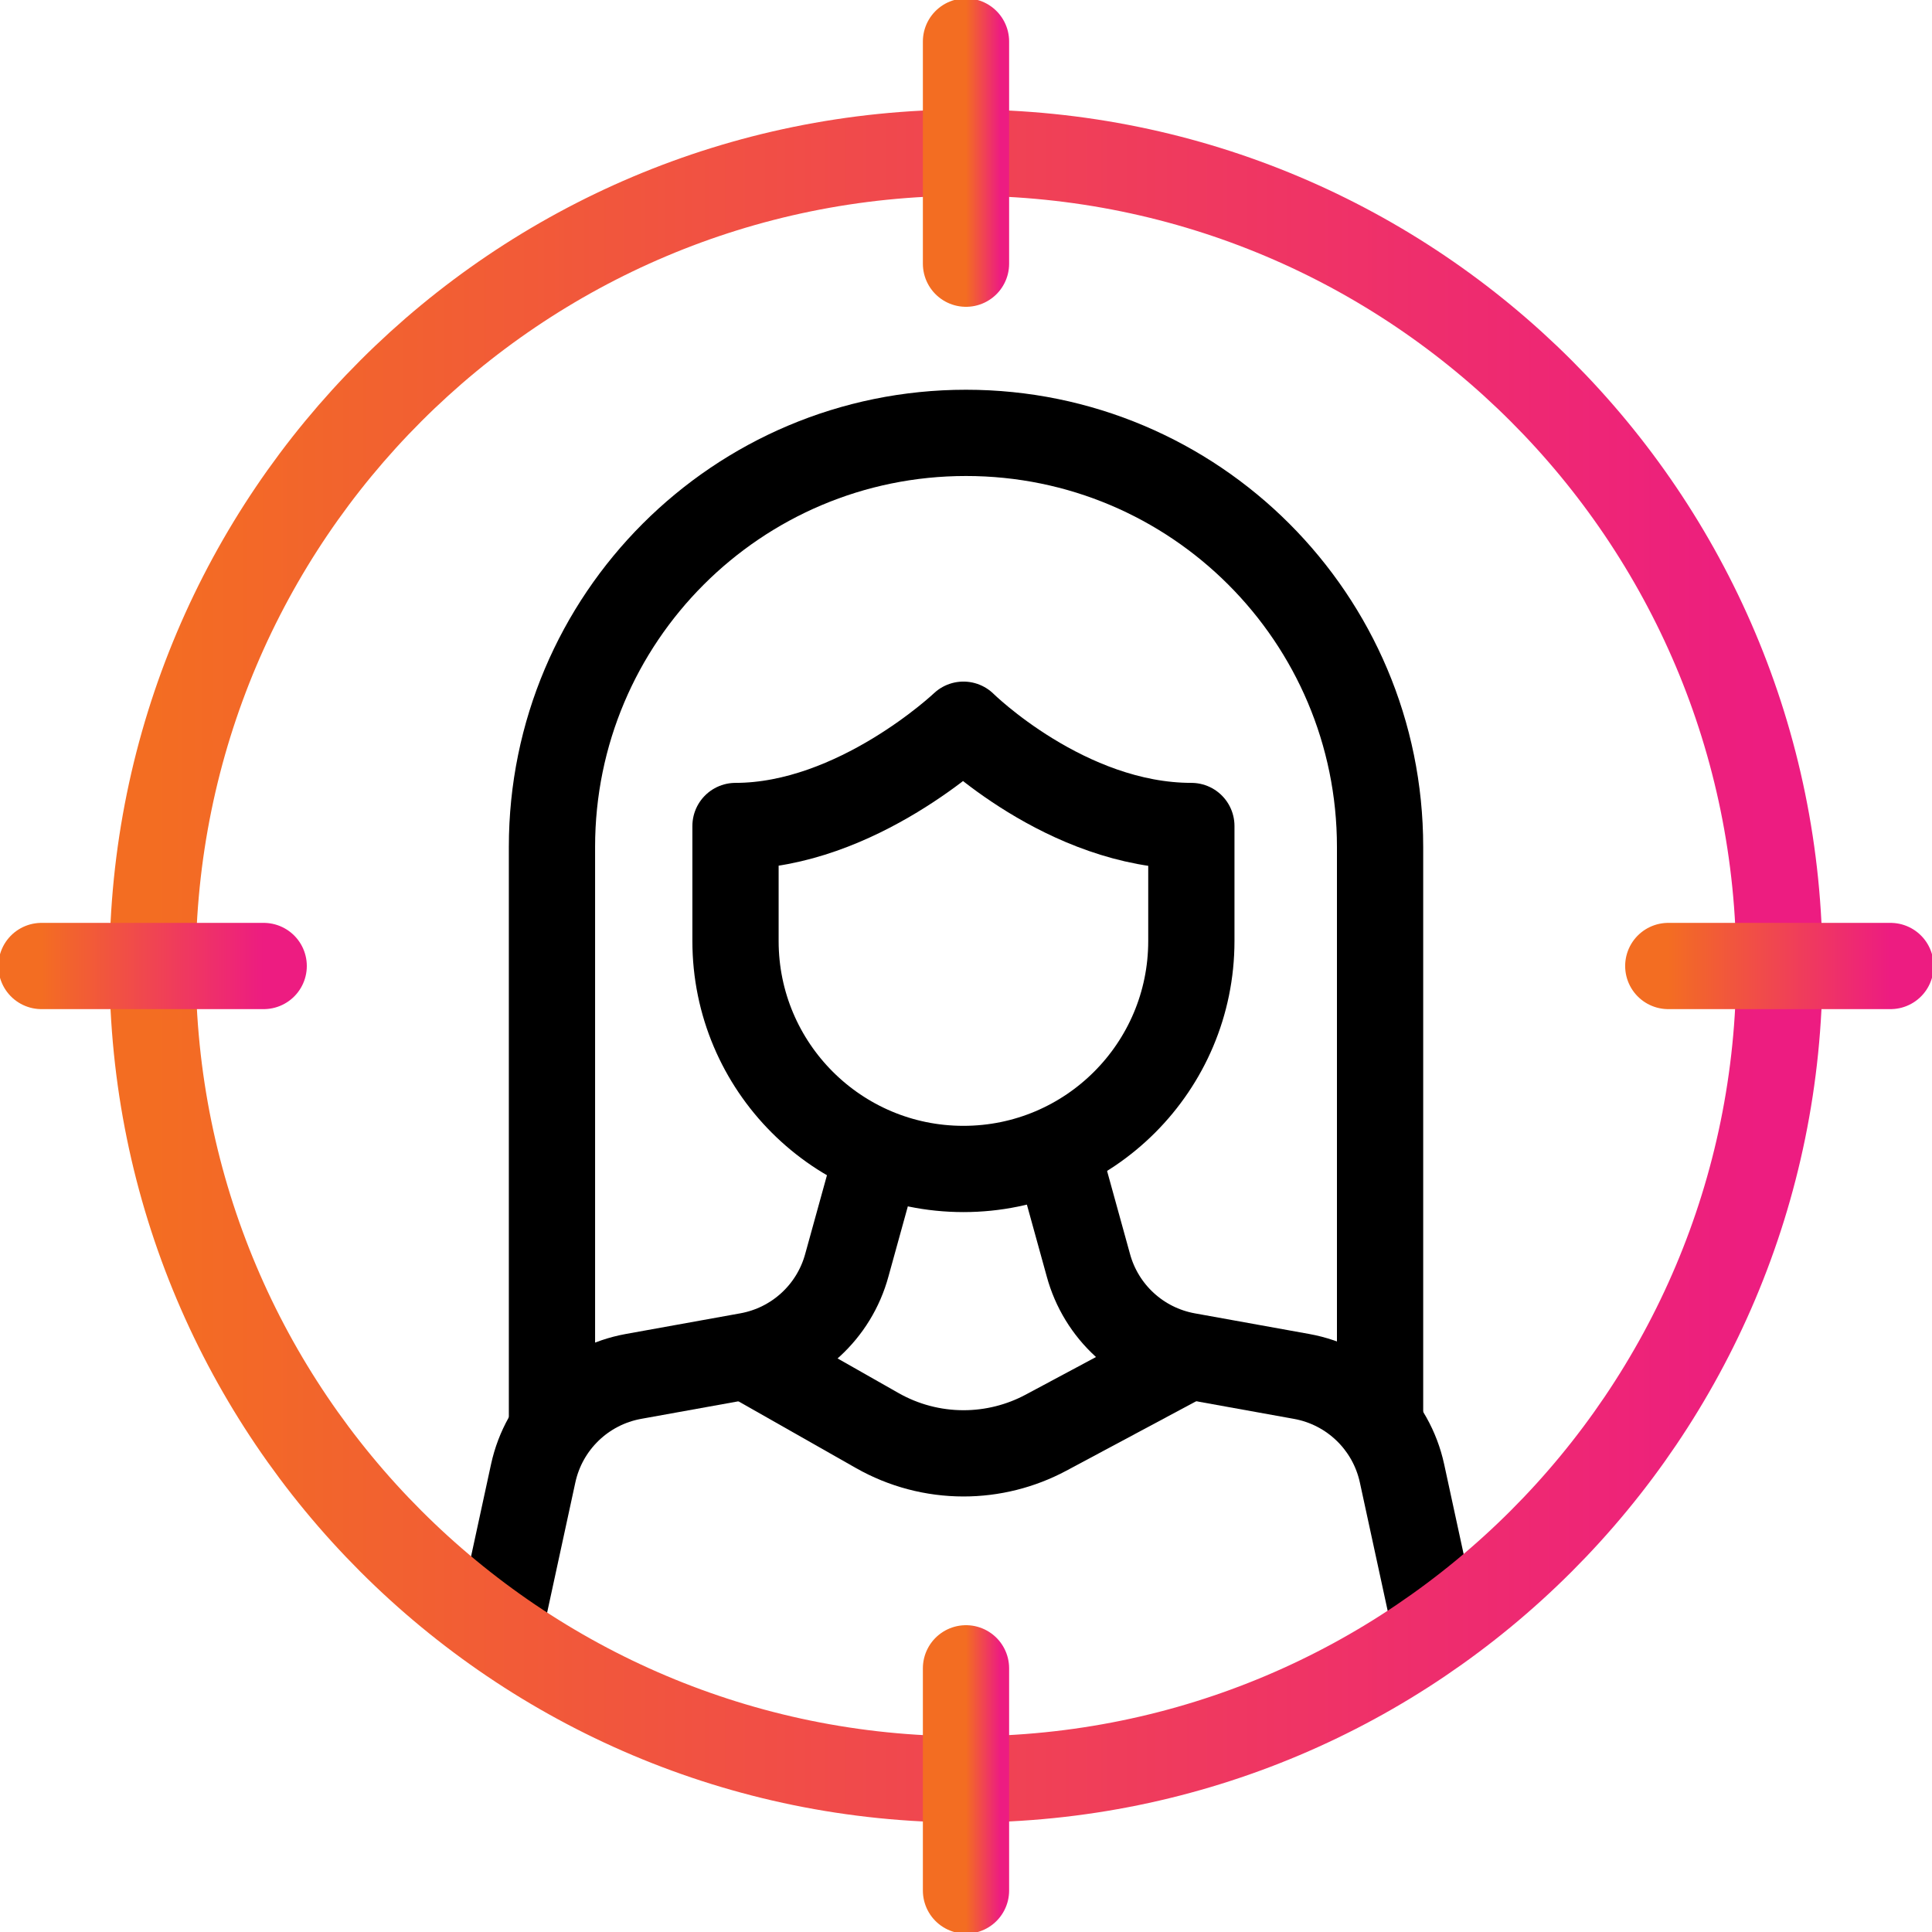 <svg xmlns="http://www.w3.org/2000/svg" width="56" height="56" viewBox="0 0 56 56" fill="none"><g clip-path="url(#clip0_750_171)"><path d="M40.002 41.291V24.548C40.002 17.92 34.629 12.547 28 12.547C21.372 12.547 15.999 17.92 15.999 24.548V41.273" stroke="black" stroke-width="2.5" stroke-miterlimit="10" stroke-linecap="round" stroke-linejoin="round"></path><path d="M14.613 46.589L15.455 42.705C15.767 41.266 16.915 40.158 18.363 39.896L21.683 39.297C23.065 39.047 24.18 38.024 24.547 36.668L25.404 33.568" stroke="black" stroke-width="2.5" stroke-miterlimit="10" stroke-linecap="round" stroke-linejoin="round"></path><path d="M30.657 33.451L31.546 36.669C31.913 38.025 33.028 39.048 34.41 39.298L37.73 39.897C39.178 40.159 40.326 41.267 40.638 42.706L41.52 46.775" stroke="black" stroke-width="2.5" stroke-miterlimit="10" stroke-linecap="round" stroke-linejoin="round"></path><path d="M34.532 23.942V27.276C34.532 30.924 31.575 33.883 27.926 33.883C24.277 33.883 21.319 30.924 21.319 27.276V23.942C24.834 23.942 27.926 21.006 27.926 21.006C27.926 21.006 30.896 23.942 34.532 23.942Z" stroke="black" stroke-width="2.5" stroke-miterlimit="10" stroke-linecap="round" stroke-linejoin="round"></path><path d="M21.682 39.338L25.429 41.466C26.191 41.899 27.053 42.126 27.929 42.126C28.762 42.126 29.583 41.92 30.317 41.528L34.411 39.338" stroke="black" stroke-width="2.5" stroke-miterlimit="10" stroke-linecap="round" stroke-linejoin="round"></path><path d="M28 51.577C41.021 51.577 51.577 41.022 51.577 28C51.577 14.979 41.021 4.424 28 4.424C14.979 4.424 4.423 14.979 4.423 28C4.423 41.022 14.979 51.577 28 51.577Z" stroke="url(#paint0_linear_750_171)" stroke-width="2.5" stroke-miterlimit="10" stroke-linecap="round" stroke-linejoin="round"></path><path d="M28 1.203V7.643" stroke="url(#paint1_linear_750_171)" stroke-width="2.5" stroke-miterlimit="10" stroke-linecap="round" stroke-linejoin="round"></path><path d="M1.203 28H7.643" stroke="url(#paint2_linear_750_171)" stroke-width="2.5" stroke-miterlimit="10" stroke-linecap="round" stroke-linejoin="round"></path><path d="M28 54.798V48.357" stroke="url(#paint3_linear_750_171)" stroke-width="2.5" stroke-miterlimit="10" stroke-linecap="round" stroke-linejoin="round"></path><path d="M54.797 28H48.356" stroke="url(#paint4_linear_750_171)" stroke-width="2.5" stroke-miterlimit="10" stroke-linecap="round" stroke-linejoin="round"></path></g><defs><linearGradient id="paint0_linear_750_171" x1="4.411" y1="27.997" x2="51.577" y2="27.997" gradientUnits="userSpaceOnUse"><stop stop-color="#F36D22"></stop><stop offset="1" stop-color="#ED1C81"></stop></linearGradient><linearGradient id="paint1_linear_750_171" x1="28" y1="4.423" x2="29" y2="4.423" gradientUnits="userSpaceOnUse"><stop stop-color="#F36D22"></stop><stop offset="1" stop-color="#ED1C81"></stop></linearGradient><linearGradient id="paint2_linear_750_171" x1="1.201" y1="28.5" x2="7.643" y2="28.5" gradientUnits="userSpaceOnUse"><stop stop-color="#F36D22"></stop><stop offset="1" stop-color="#ED1C81"></stop></linearGradient><linearGradient id="paint3_linear_750_171" x1="28" y1="51.577" x2="29" y2="51.577" gradientUnits="userSpaceOnUse"><stop stop-color="#F36D22"></stop><stop offset="1" stop-color="#ED1C81"></stop></linearGradient><linearGradient id="paint4_linear_750_171" x1="48.355" y1="28.5" x2="54.797" y2="28.5" gradientUnits="userSpaceOnUse"><stop stop-color="#F36D22"></stop><stop offset="1" stop-color="#ED1C81"></stop></linearGradient><clipPath id="clip0_750_171"><rect width="56" height="56" fill="white"></rect></clipPath></defs></svg>